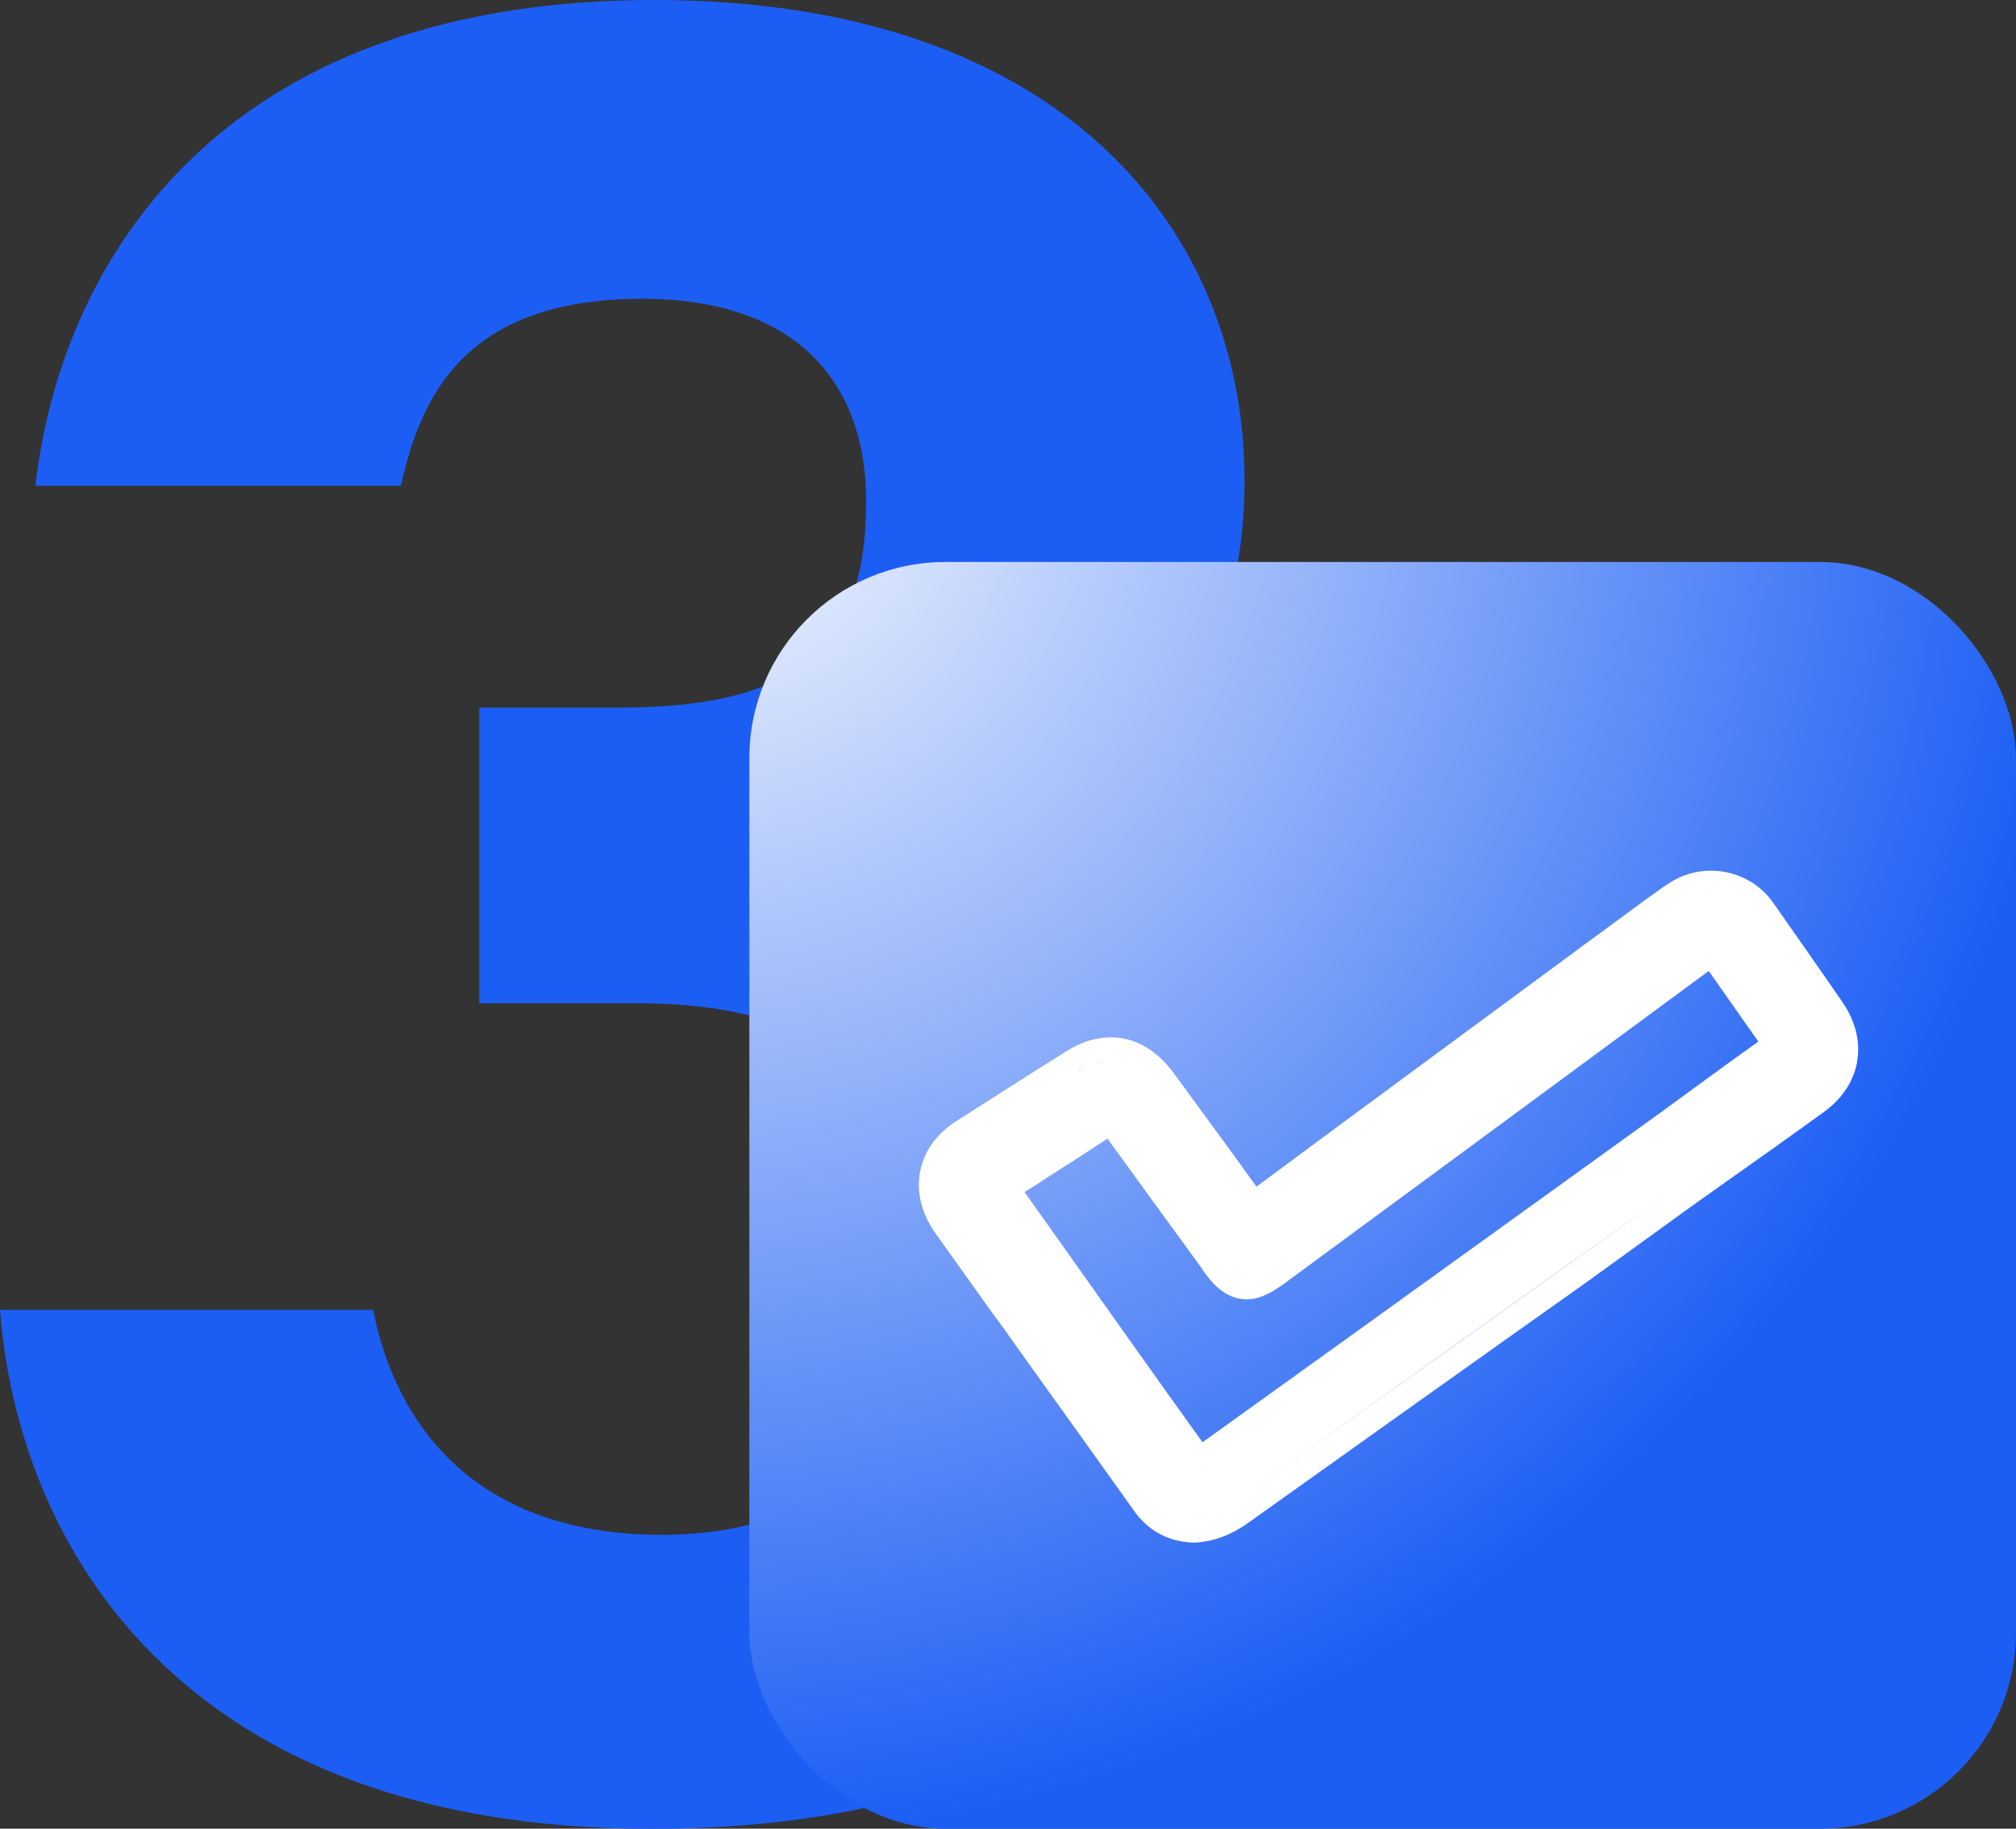 <?xml version="1.0" encoding="UTF-8"?> <svg xmlns="http://www.w3.org/2000/svg" xmlns:xlink="http://www.w3.org/1999/xlink" id="_x32_" version="1.1" viewBox="0 0 291.44 264.35"><rect x="0" y="0" width="291.44" height="264.35" fill="#333333" stroke="none"/><defs><style> .st0 { fill: url(#_Безымянный_градиент_5); } .st1 { fill: #fff; } .st2 { fill: #1c5ef4; } .st3 { display: none; } </style><radialGradient id="_Безымянный_градиент_5" data-name="Безымянный градиент 5" cx="96.84" cy="61.5" fx="96.84" fy="61.5" r="244.16" gradientUnits="userSpaceOnUse"><stop offset="0" stop-color="#fff"></stop><stop offset=".84" stop-color="#1c5ef4"></stop></radialGradient></defs><g class="st3"><path class="st2" d="M598.84,176.34c3.66-32.08,26.28-71.74,91.43-71.74,60.36,0,87.17,34.17,87.17,70.93,0,31.38-18.01,46.32-32.25,52.91v1.14c16.92,6.23,42.39,22.38,42.39,62.84,0,37.69-22.84,82.29-97.75,82.29-69.81,0-93.55-42.13-96.21-76.63h55.11c3.55,17.82,15.82,33.21,42.69,33.21s39.17-16.85,39.17-39.82c0-24.15-12.34-38.7-42.73-38.7h-23.46v-43.67h20.65c26.01,0,36.51-8.62,36.51-30.44,0-17.91-10.64-29.95-33.1-29.95-26.44,0-32.77,14.73-35.62,27.62h-53.97Z"></path></g><path class="st2" d="M5.12,70.21C8.7,38.81,30.84,0,94.6,0c59.08,0,85.31,33.44,85.31,69.42,0,30.71-17.63,45.33-31.57,51.79v1.12c16.56,6.09,41.49,21.91,41.49,61.51,0,36.88-22.36,80.53-95.67,80.53C25.84,264.35,2.6,223.12,0,189.36h53.94c3.47,17.44,15.49,32.51,41.78,32.51s38.34-16.49,38.34-38.97c0-23.64-12.07-37.87-41.82-37.87h-22.96v-42.74h20.21c25.45,0,35.73-8.43,35.73-29.79,0-17.53-10.42-29.31-32.4-29.31-25.87,0-32.07,14.42-34.86,27.03H5.12Z"></path><g id="_Слой_6" data-name="Слой_6"><rect class="st0" x="108.33" y="81.24" width="183.11" height="183.11" rx="28.35" ry="28.35"></rect><path class="st1" d="M266.36,144.88c-2.73-3.98-6.39-9.2-10.05-14.42-2.03-2.88-5.38-4.6-8.96-4.6h0c-2.18,0-4.29.62-6.16,1.87-.86.55-1.56,1.09-2.34,1.64-.23.16-.55.39-.78.55l-9.12,6.7c-15.51,11.46-31.57,23.23-47.31,34.92-2.18-3.04-4.44-6.16-6.63-9.12-1.79-2.42-3.51-4.83-5.3-7.25-3.12-4.29-6.7-5.22-9.12-5.22-2.18,0-4.44.7-6.7,2.18-5.61,3.51-10.68,6.78-15.59,9.9-2.96,1.87-4.75,4.44-5.3,7.4-.55,2.96.23,6,2.26,8.89,2.73,3.82,5.46,7.64,8.18,11.46l1.33,1.79,4.44,6.24c4.83,6.7,9.82,13.72,14.73,20.58,2.03,2.88,4.91,4.44,8.42,4.6h.47c2.65-.16,5.14-1.09,7.56-2.81,16.29-11.61,32.58-23.23,48.87-34.76l15.2-10.99c1.79-1.25,3.59-2.57,5.38-3.82,4.52-3.2,9.28-6.55,13.87-9.9,5.38-3.9,6.47-10.29,2.65-15.82ZM263.47,146.91c-3.35-4.83-6.7-9.59-10.05-14.34,3.35,4.75,6.7,9.51,10.05,14.34ZM148.11,172.32c1.01-.62,2.03-1.25,3.04-1.95,2.96-1.87,6-3.82,8.96-5.77,4.52,6.24,9.04,12.47,13.48,18.55l.47.7c.94,1.33,2.96,3.98,6.16,3.98,2.03,0,3.74-1.09,5.3-2.18l24.79-18.24,36.71-27.05c2.42,3.43,4.75,6.78,7.17,10.21-3.51,2.49-7.02,5.07-10.44,7.56l-3.74,2.73-15.9,11.46c-16.76,12.08-33.52,24.16-50.27,36.17-6.78-9.43-13.56-19.02-20.19-28.37l-5.53-7.79ZM248.43,136.15h0ZM248.9,129.6c.08,0,.16.08.31.08-.16-.08-.23-.08-.31-.08ZM248.82,136.62q-.08-.08,0,0-.08-.08,0,0ZM248.04,129.45h.31-.31ZM248.19,135.92s-.08,0,0,0c-.08,0,0,0,0,0ZM247.88,135.76h0ZM247.18,136c.08,0,.08-.08.16-.08-.08,0-.08.08-.16.08ZM247.49,135.84h.16s-.08,0-.16,0ZM246.71,136.31c.08,0,.08-.08.16-.08,0,0-.08,0-.16.08ZM180.85,184.24c.08,0,.16,0,.23-.08-.08.08-.16.08-.23.08ZM181.24,184.17c.08,0,.16-.08.23-.08-.08,0-.16.08-.23.08ZM181.63,184.01c.08,0,.16-.08.23-.16,0,.08-.16.08-.23.16ZM182.1,183.78c.08-.08.16-.08.31-.16-.16.08-.23.08-.31.16ZM182.57,183.54c.08-.08.23-.16.31-.23-.08.08-.23.16-.31.23ZM183.03,183.23c.16-.08.31-.23.55-.39-.23.08-.39.23-.55.39ZM180.46,184.32h.23-.23ZM181.08,176.06h.08s-.08,0-.08,0ZM180.23,175.67l.16.16c0-.08-.08-.16-.16-.16ZM180.54,175.9c.08,0,.08.08.16.08-.08,0-.16-.08-.16-.08ZM180.77,176.06h.16-.16ZM180.31,184.32h-.08.08ZM178.28,183.31l.16.16-.16-.16ZM178.67,183.62l.16.16c-.08-.08-.16-.08-.16-.16ZM179.06,183.93c.08,0,.08.08.16.08-.08,0-.16-.08-.16-.08ZM179.37,184.17c.08,0,.08.08.16.08,0-.08-.08-.08-.16-.08ZM179.84,184.24h.16c-.08.08-.16,0-.16,0ZM177.42,182.37l.16.16c-.08-.08-.08-.16-.16-.16ZM177.81,182.84l.16.16s-.08-.08-.16-.16ZM162.07,161.25c-.08-.16-.23-.23-.31-.39.08.16.16.23.31.39ZM161.21,153.53c.08,0,.23,0,.31.08-.08-.08-.16-.08-.31-.08ZM161.68,160.78c-.08-.08-.16-.16-.23-.16.08,0,.16.08.23.16ZM161.36,160.47c-.08-.08-.16-.08-.23-.08.08,0,.16.08.23.08ZM161.05,160.31c-.08,0-.16-.08-.23-.08.08.08.16.08.23.08ZM160.74,160.31s-.08,0,0,0c-.08,0,0,0,0,0ZM160.35,160.39h.08c0-.08-.08,0-.08,0ZM160.04,160.55s.08,0,.08-.08q-.08,0-.08.08ZM155.67,155.01c.23-.16.47-.31.7-.39-.16.16-.47.23-.7.39ZM156.61,154.47c.16-.08.31-.16.47-.23-.08.08-.23.16-.47.23ZM157.39,154.16c.16-.08.31-.16.55-.23-.23.08-.39.16-.55.23ZM158.09,153.85c.23-.08.47-.16.7-.23-.23.08-.47.16-.7.23ZM158.95,153.61c.16-.08.39-.08.55-.08-.16,0-.39.08-.55.08ZM173.99,212.69c-.08,0-.08.08-.16.08.08-.08.16-.08.16-.08ZM173.68,212.85s-.08,0-.08.08c0-.08.08-.08.08-.08ZM173.45,212.93h-.08.08ZM173.21,213s-.08,0,0,0c-.08,0,0,0,0,0ZM173.06,213h-.16.16ZM172.82,212.93q-.08,0-.16-.08c.08.08.16.08.16.08ZM172.67,212.77l-.08-.08q0,.08.08.08ZM172.43,212.62c0-.08-.08-.08-.08-.16q.08.08.08.16ZM172.28,212.3c-.08-.08-.08-.16-.16-.23.08.16.08.23.16.23ZM172.04,211.99c-.08-.08-.16-.23-.23-.31.08.08.16.23.23.31ZM171.65,211.37c-.08-.08-.08-.16-.16-.16q.08.08.16.16ZM175.24,211.84c-.08,0-.08.08-.16.08.08,0,.08-.08.16-.08ZM174.77,212.15c-.08,0-.08.08-.16.08q.08,0,.16-.08ZM174.38,212.46c-.08,0-.08.08-.16.08,0,0,.08-.08.16-.08ZM258.8,150.96c-.08-.16-.16-.31-.23-.47,0,.16.08.31.23.47h0ZM252.87,131.86c-.08-.08-.16-.16-.16-.16,0,.08.08.08.16.16ZM249.68,129.84c.08,0,.16.08.23.08-.08-.08-.16-.08-.23-.08ZM250.69,130.23l.08.08c0-.08-.08-.08-.08-.08ZM251.39,130.62c.08.08.16.08.23.16-.08-.08-.16-.08-.23-.16ZM252.01,131.09c.08.08.16.16.23.16-.08,0-.16-.08-.23-.16ZM247.42,129.45h-.16c.08-.08.16,0,.16,0ZM246.09,129.53h.23-.23ZM245.15,129.68s0,.08,0,0c0,.08,0,0,0,0ZM244.22,130.07c-.08,0-.16.08-.23.08.08,0,.16,0,.23-.08ZM181.32,175.98h.08-.08ZM181.63,175.83s.08,0,.08-.08q0,.08-.08.08ZM180.15,175.51c-.08-.08-.16-.23-.31-.39.16.23.23.31.31.39ZM166.2,156.42l-.23-.23c.08.08.16.16.23.23ZM165.5,155.72l-.23-.23c.08.08.16.16.23.23ZM162.07,153.61c.08,0,.16.08.23.08-.08,0-.16,0-.23-.08ZM162.92,153.92q.08,0,.16.08s-.08-.08-.16-.08ZM163.86,154.39c.08.08.16.08.23.16-.16-.08-.16-.16-.23-.16ZM164.56,154.86l.23.23-.23-.23ZM160.74,153.46h-.31.31ZM159.73,153.53c.16,0,.31,0,.47-.08-.16,0-.31,0-.47.08ZM172.43,219.47c.78-.08,1.56-.16,2.26-.39-.7.23-1.4.31-2.26.39ZM242.43,171.62c-21.43,15.28-42.87,30.48-64.23,45.75,21.36-15.28,42.79-30.55,64.23-45.75,3.2-2.26,6.39-4.52,9.59-6.86-3.2,2.26-6.39,4.52-9.59,6.86ZM265.11,151.35c0-.23,0-.47-.08-.7-.16-1.01-.55-2.03-1.09-2.96.55,1.01.94,2.03,1.09,2.96,0,.23.08.47.08.7Z"></path></g></svg> 